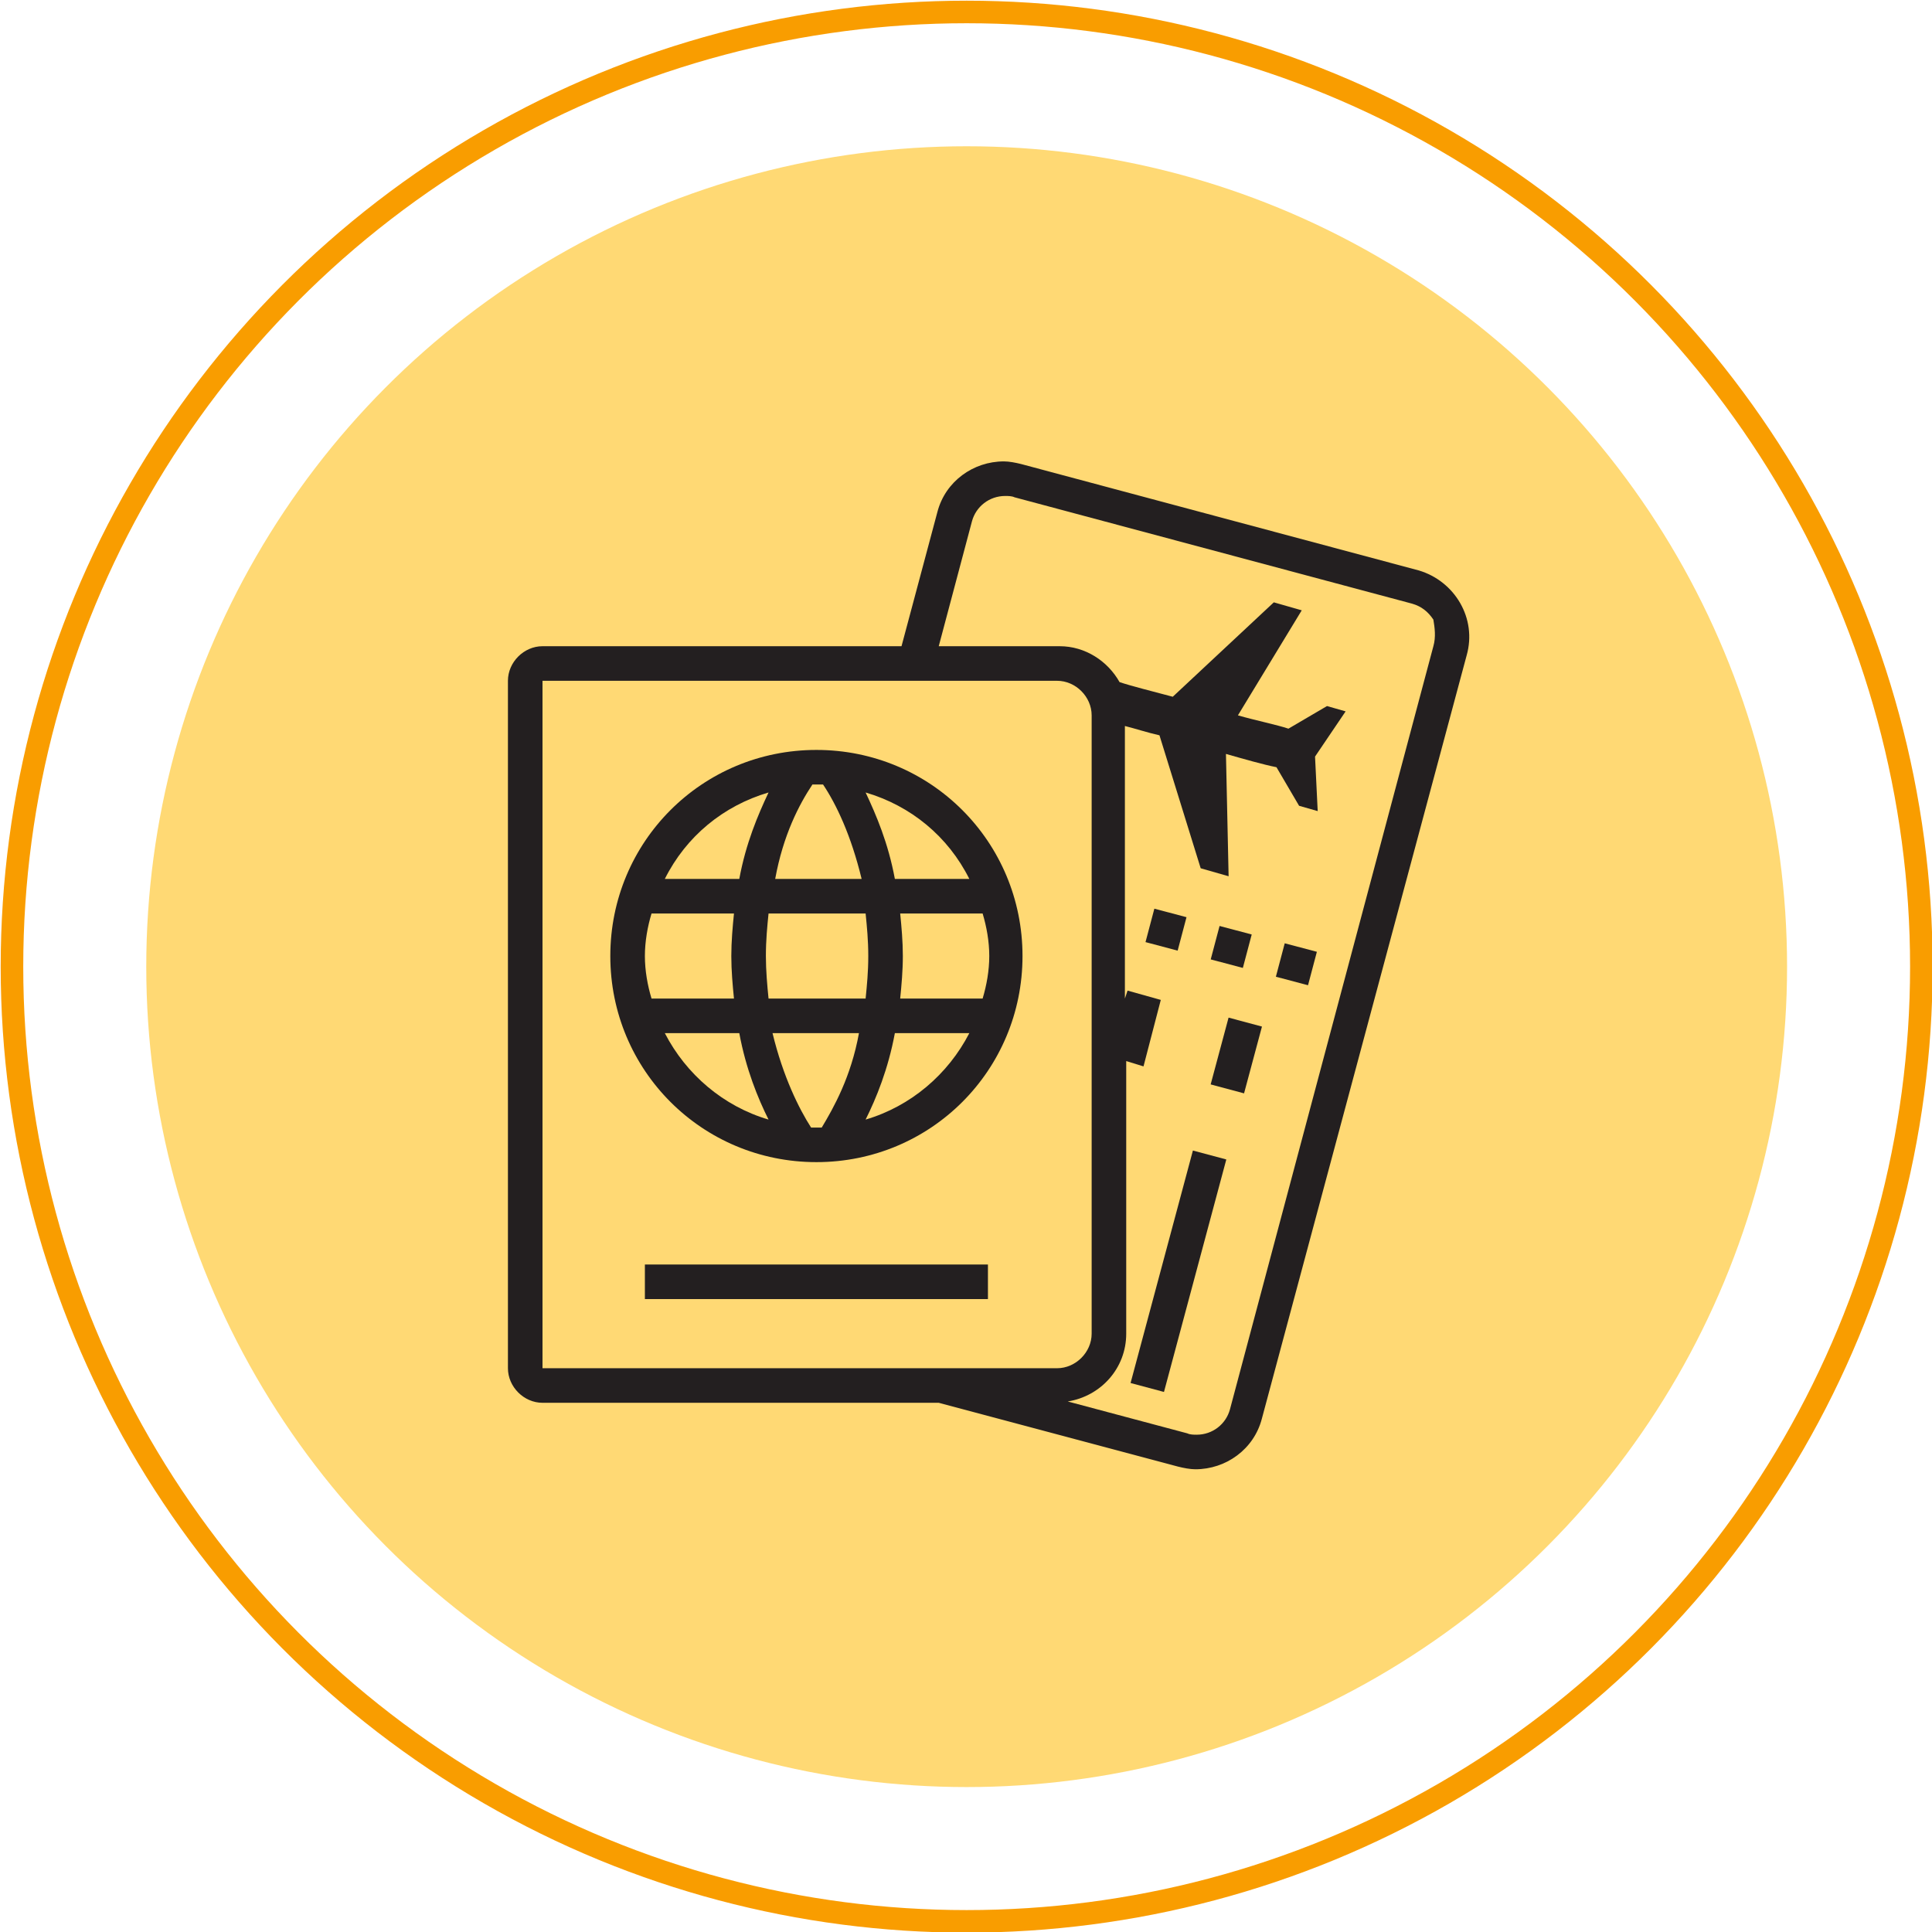 <?xml version="1.0" encoding="utf-8"?>
<!-- Generator: Adobe Illustrator 23.0.4, SVG Export Plug-In . SVG Version: 6.00 Build 0)  -->
<svg version="1.1" id="Layer_1" xmlns="http://www.w3.org/2000/svg" xmlns:xlink="http://www.w3.org/1999/xlink" x="0px" y="0px"
	 viewBox="0 0 145.3 145.3" style="enable-background:new 0 0 145.3 145.3;" xml:space="preserve">
<style type="text/css">
	.st0{fill:#FFFFFF;stroke:#FFD974;stroke-width:7;stroke-miterlimit:10;}
	.st1{fill:#231F20;}
	.st2{fill:#FFFFFF;}
	.st3{fill:#FFD974;}
	.st4{clip-path:url(#SVGID_2_);fill:#FFD974;}
	.st5{clip-path:url(#SVGID_4_);fill:#FFD974;}
	.st6{clip-path:url(#SVGID_6_);fill:#FFD974;}
	.st7{clip-path:url(#SVGID_8_);fill:#FFD974;}
	.st8{fill:none;stroke:#F99D00;stroke-width:1.696;stroke-miterlimit:10;}
	.st9{fill:none;}
	.st10{fill:none;stroke:#231F20;stroke-width:3;stroke-miterlimit:10;}
	.st11{fill:none;stroke:#231F20;stroke-width:3;stroke-linecap:round;stroke-miterlimit:10;}
	.st12{fill:none;stroke:#231F20;stroke-width:2;stroke-linecap:round;stroke-miterlimit:10;}
	.st13{clip-path:url(#SVGID_10_);fill:#FFD974;}
	.st14{fill:#FFFFFF;stroke:#231F20;stroke-miterlimit:10;}
	.st15{fill:none;stroke:#231F20;stroke-miterlimit:10;}
</style>
<g>
	<g>
		<circle class="st3" cx="72.7" cy="72.7" r="61.7"/>
		<circle class="st8" cx="72.7" cy="72.7" r="71.8"/>
	</g>
	<g>
		<g>
			<path class="st1" d="M61.4,56.4c-8.6,0-15.5,6.9-15.5,15.5s6.9,15.5,15.5,15.5s15.5-6.9,15.5-15.5S70,56.4,61.4,56.4z M72.9,66.1
				h-5.6c-0.5-2.7-1.4-4.8-2.2-6.5C68.5,60.6,71.3,62.9,72.9,66.1z M65.3,71.9c0,1.2-0.1,2.2-0.2,3.2h-7.3c-0.1-1-0.2-2.1-0.2-3.2
				c0-1.2,0.1-2.2,0.2-3.2h7.3C65.2,69.7,65.3,70.7,65.3,71.9z M61.1,59c0.1,0,0.2,0,0.4,0c0.1,0,0.3,0,0.4,0c1,1.5,2.1,3.8,2.9,7.1
				h-6.5C58.9,62.8,60.1,60.5,61.1,59z M57.8,59.6c-0.8,1.7-1.7,3.8-2.2,6.5H50C51.6,62.9,54.4,60.6,57.8,59.6z M48.5,71.9
				c0-1.1,0.2-2.2,0.5-3.2h6.2c-0.1,1-0.2,2.1-0.2,3.2c0,1.1,0.1,2.2,0.2,3.2H49C48.7,74.1,48.5,73,48.5,71.9z M50,77.7h5.6
				c0.5,2.7,1.4,4.9,2.2,6.5C54.4,83.2,51.6,80.8,50,77.7z M61.8,84.8c-0.1,0-0.2,0-0.4,0c-0.1,0-0.2,0-0.4,0
				c-0.9-1.4-2.1-3.8-2.9-7.1h6.5C64,81,62.7,83.3,61.8,84.8z M65.1,84.2c0.8-1.6,1.7-3.8,2.2-6.5h5.6
				C71.3,80.8,68.5,83.2,65.1,84.2z M67.7,75.1c0.1-1,0.2-2.1,0.2-3.2c0-1.1-0.1-2.2-0.2-3.2h6.2c0.3,1,0.5,2.1,0.5,3.2
				c0,1.1-0.2,2.2-0.5,3.2H67.7z"/>
		</g>
	</g>
	<g>
		<g>
			<rect x="48.5" y="95.1" class="st1" width="25.8" height="2.6"/>
		</g>
	</g>
	<g>
		<g>
			
				<rect x="90.3" y="78.1" transform="matrix(0.259 -0.966 0.966 0.259 -7.782 148.557)" class="st1" width="5.2" height="2.6"/>
		</g>
	</g>
	<g>
		<g>
			
				<rect x="79.5" y="94.3" transform="matrix(0.259 -0.966 0.966 0.259 -26.657 156.385)" class="st1" width="18.1" height="2.6"/>
		</g>
	</g>
	<g>
		<g>
			<path class="st1" d="M106.7,42.9l-29.9-8c-0.4-0.1-0.9-0.2-1.3-0.2c-2.3,0-4.4,1.5-5,3.8l-2.7,10.1H40.8c-1.4,0-2.6,1.2-2.6,2.6
				v51.7c0,1.4,1.2,2.6,2.6,2.6h29.8l18,4.8c0.4,0.1,0.9,0.2,1.3,0.2c2.3,0,4.4-1.5,5-3.8l15.4-57.4
				C111.1,46.5,109.4,43.7,106.7,42.9z M40.8,102.9V51.2h38.7c1.4,0,2.6,1.2,2.6,2.6v46.5c0,1.4-1.2,2.6-2.6,2.6H40.8z M107.8,48.6
				L92.5,106c-0.3,1.1-1.3,1.9-2.5,1.9c-0.2,0-0.5,0-0.7-0.1l-9-2.4c2.5-0.4,4.4-2.5,4.4-5.1V79.8l1.3,0.4l1.3-5l-2.5-0.7l-0.2,0.6
				V54.6c0.8,0.2,1.7,0.5,2.6,0.7l3.1,10l2.1,0.6l-0.2-9.2c1.4,0.4,2.8,0.8,3.8,1l1.7,2.9l1.4,0.4l-0.2-4.1l2.3-3.4l-1.4-0.4
				l-2.9,1.7c-0.9-0.3-2.4-0.6-3.8-1l4.8-7.9l-2.1-0.6l-7.6,7.1c-1.5-0.4-3.1-0.8-4-1.1c-0.9-1.6-2.6-2.7-4.5-2.7h-9.1l2.5-9.4
				c0.3-1.1,1.3-1.9,2.5-1.9c0.2,0,0.5,0,0.7,0.1l29.9,8c0.7,0.2,1.2,0.6,1.6,1.2C107.9,47.2,108,47.9,107.8,48.6z"/>
		</g>
	</g>
	<g>
		<g>
			
				<rect x="91.3" y="70" transform="matrix(0.256 -0.967 0.967 0.256 -8.437225e-03 142.521)" class="st1" width="2.6" height="2.5"/>
		</g>
	</g>
	<g>
		<g>
			
				<rect x="96.2" y="71.3" transform="matrix(0.256 -0.967 0.967 0.256 2.381 148.229)" class="st1" width="2.6" height="2.5"/>
		</g>
	</g>
	<g>
		<g>
			
				<rect x="86.4" y="68.7" transform="matrix(0.256 -0.967 0.967 0.256 -2.401 136.815)" class="st1" width="2.6" height="2.5"/>
		</g>
	</g>
</g>
</svg>
